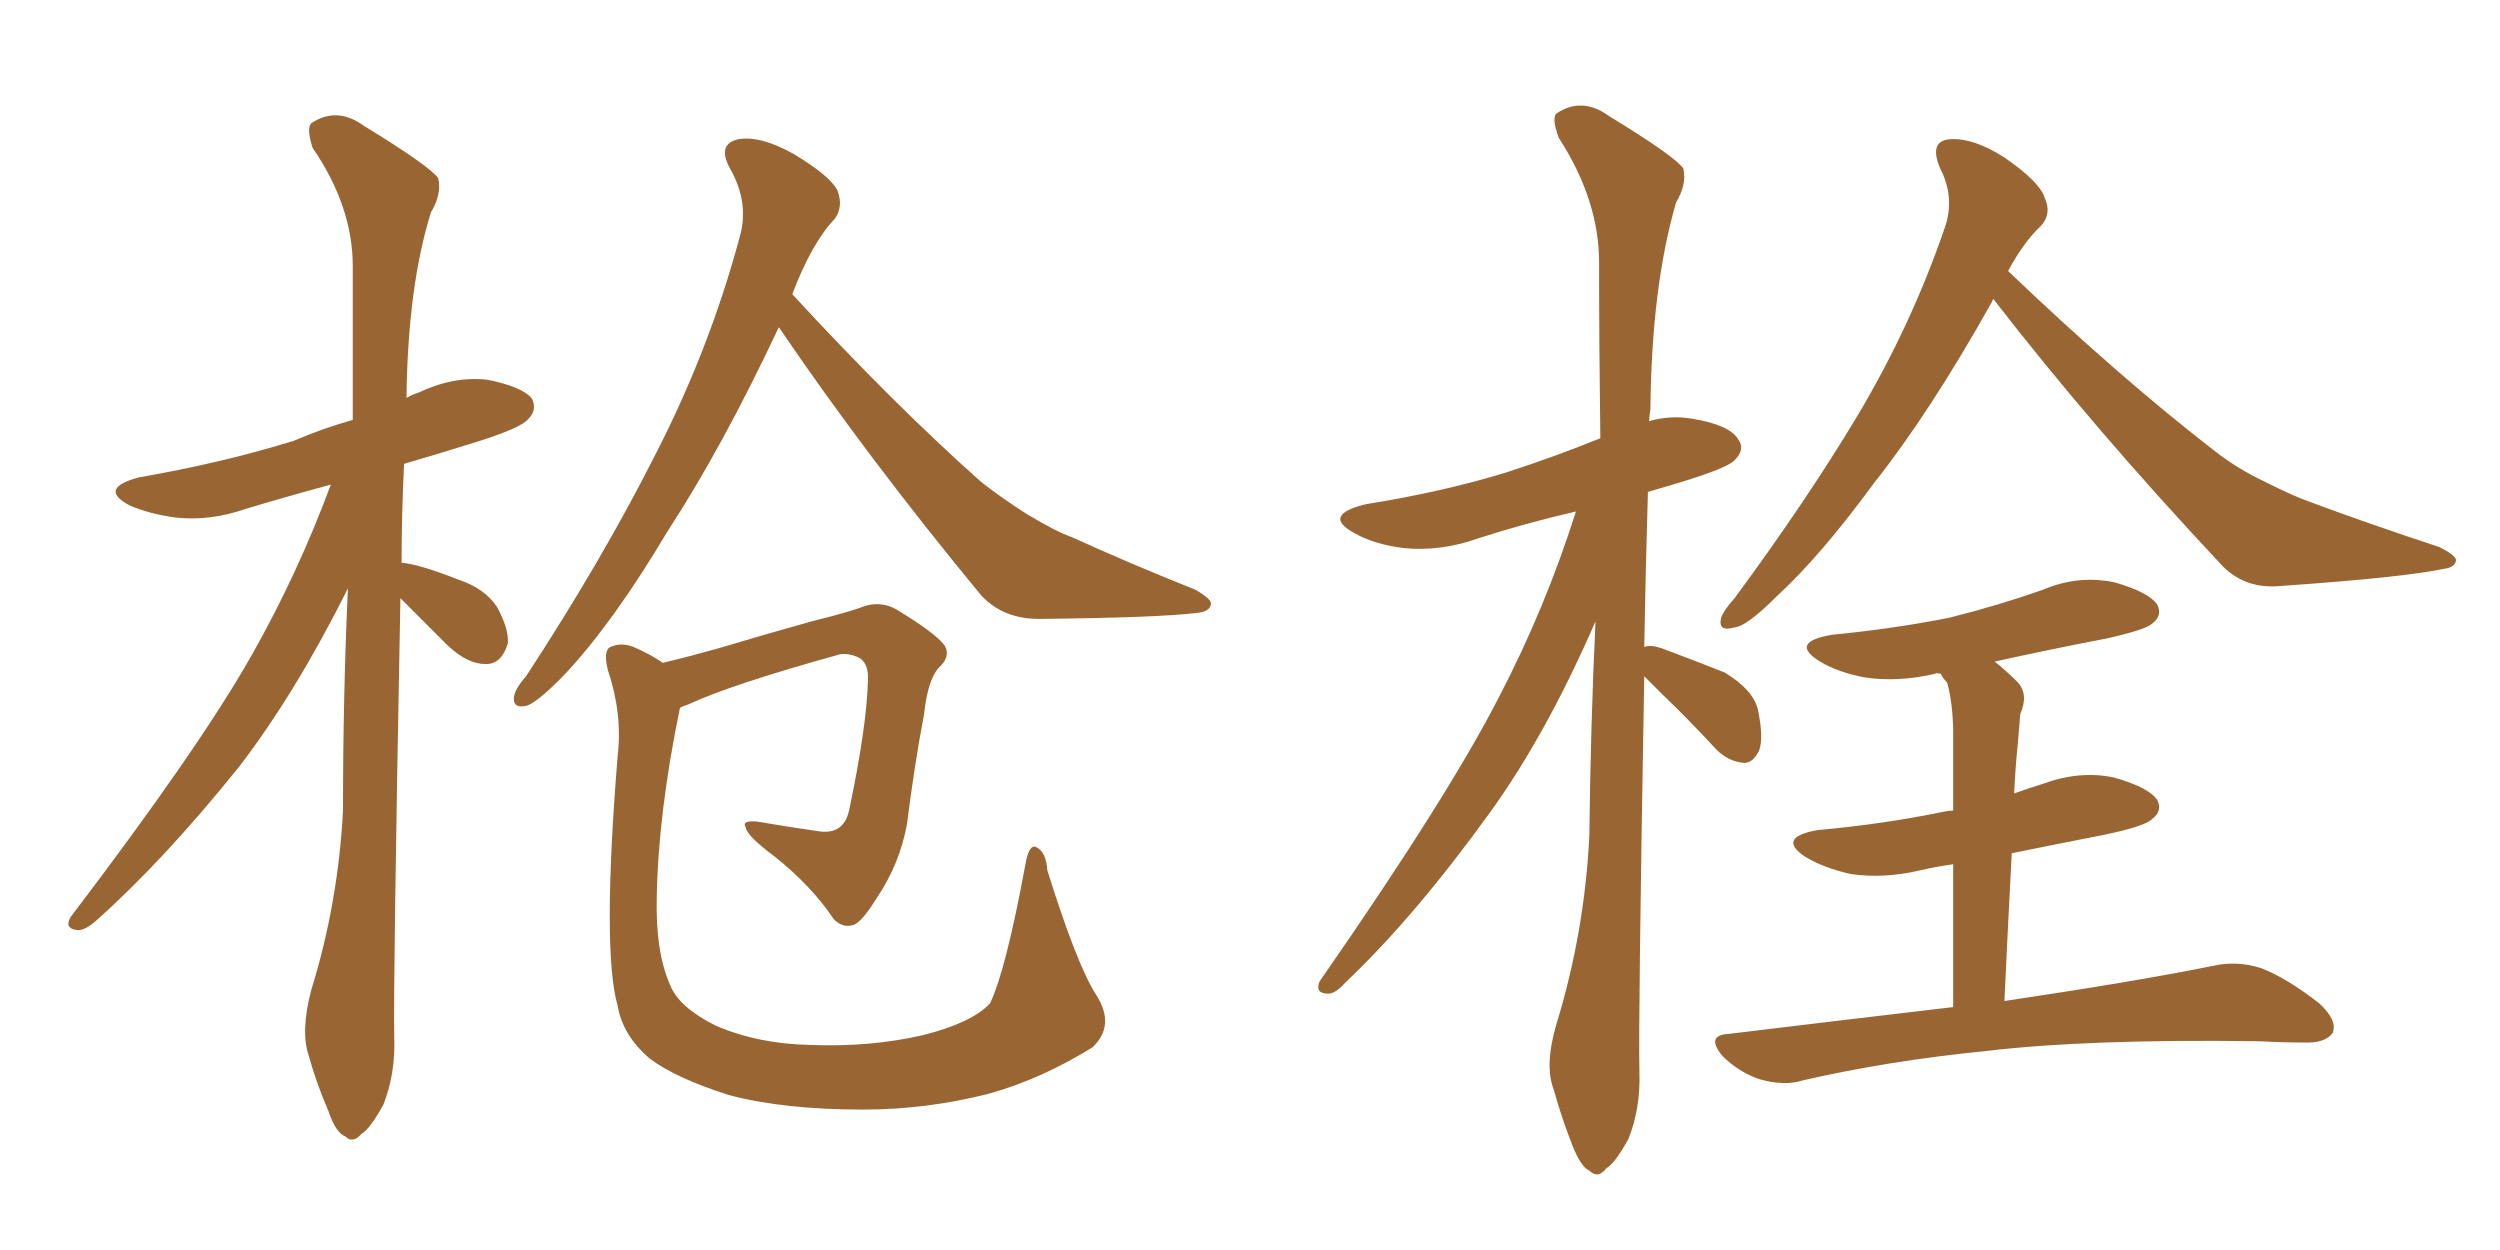 <svg xmlns="http://www.w3.org/2000/svg" xmlns:xlink="http://www.w3.org/1999/xlink" width="300" height="150"><path fill="#996633" padding="10" d="M48.05 71.78L48.05 71.78Q47.17 118.21 47.31 124.51L47.31 124.51Q47.46 128.91 46.00 132.57L46.00 132.57Q44.38 135.50 43.36 136.08L43.36 136.08Q42.33 137.26 41.46 136.38L41.46 136.38Q40.28 135.94 39.40 133.30L39.40 133.30Q37.94 129.93 37.06 126.71L37.06 126.71Q36.04 123.78 37.35 118.80L37.35 118.80Q40.58 108.40 41.16 97.27L41.16 97.27Q41.16 83.35 41.75 70.61L41.75 70.61Q35.45 83.20 28.71 91.99L28.71 91.99Q19.63 103.27 11.57 110.45L11.57 110.45Q10.25 111.62 9.38 111.62L9.38 111.62Q7.62 111.47 8.50 110.01L8.50 110.01Q23.88 89.79 30.18 78.66L30.18 78.66Q35.74 68.85 39.70 58.15L39.70 58.15Q34.28 59.62 29.44 61.08L29.44 61.08Q25.20 62.55 21.09 62.11L21.09 62.11Q17.87 61.67 15.53 60.64L15.53 60.64Q11.72 58.59 16.70 57.28L16.70 57.28Q26.81 55.52 35.30 52.88L35.30 52.88Q38.67 51.42 42.33 50.39L42.33 50.39Q42.33 40.43 42.33 31.93L42.33 31.93Q42.33 24.76 37.50 17.72L37.50 17.72Q36.77 15.38 37.35 14.79L37.35 14.79Q40.43 12.74 43.65 15.09L43.65 15.09Q51.56 19.92 52.59 21.39L52.59 21.39Q53.03 23.29 51.71 25.49L51.71 25.49Q48.93 34.42 48.78 47.75L48.78 47.75Q49.51 47.31 50.10 47.17L50.10 47.17Q54.35 45.12 58.45 45.56L58.45 45.56Q62.84 46.44 63.87 47.90L63.87 47.90Q64.45 49.22 63.43 50.24L63.43 50.24Q62.55 51.42 56.25 53.32L56.25 53.32Q52.00 54.64 48.49 55.66L48.49 55.66Q48.19 61.82 48.19 67.53L48.19 67.53Q50.24 67.68 55.08 69.58L55.08 69.58Q58.15 70.61 59.62 72.80L59.62 72.80Q61.08 75.44 60.94 77.20L60.94 77.20Q60.21 79.69 58.30 79.69L58.30 79.69Q56.10 79.69 53.76 77.49L53.76 77.49Q50.83 74.56 48.05 71.78ZM93.46 39.26L93.46 39.26Q86.72 53.61 80.13 63.72L80.13 63.72Q73.68 74.56 67.97 80.71L67.97 80.71Q64.75 84.08 63.28 84.67L63.28 84.67Q61.52 85.11 61.67 83.64L61.67 83.64Q61.82 82.62 63.13 81.15L63.13 81.15Q72.22 67.24 78.52 54.79L78.52 54.79Q85.11 42.04 88.77 28.42L88.77 28.42Q89.94 24.32 87.60 20.21L87.60 20.21Q85.99 17.29 88.62 16.70L88.62 16.70Q91.26 16.26 95.21 18.46L95.21 18.46Q99.61 21.09 100.49 22.85L100.49 22.85Q101.22 24.76 100.20 26.22L100.20 26.22Q97.41 29.15 95.07 35.30L95.07 35.30Q107.23 48.49 117.77 57.86L117.77 57.86Q120.41 59.91 123.19 61.67L123.19 61.67Q126.86 63.87 128.61 64.45L128.61 64.45Q135.35 67.53 143.41 70.75L143.41 70.75Q145.46 71.92 145.31 72.51L145.31 72.51Q145.17 73.39 143.70 73.54L143.70 73.54Q139.16 74.12 124.66 74.27L124.66 74.27Q120.41 74.27 117.77 71.48L117.77 71.48Q104.00 54.79 93.46 39.26ZM131.54 119.38L131.54 119.38L131.54 119.38Q133.89 123.05 131.10 125.68L131.10 125.68Q124.95 129.49 118.65 131.25L118.65 131.25Q111.18 133.15 103.56 133.15L103.56 133.15Q94.04 133.15 87.45 131.40L87.45 131.40Q81.01 129.35 77.93 127.00L77.93 127.00Q74.71 124.22 74.12 120.70L74.12 120.70Q72.22 114.11 74.12 90.67L74.12 90.67Q74.71 85.69 72.95 80.42L72.95 80.42Q72.36 78.08 73.24 77.64L73.24 77.64Q74.56 77.05 76.03 77.64L76.03 77.64Q78.08 78.52 79.54 79.54L79.54 79.54Q82.62 78.81 86.28 77.78L86.28 77.78Q91.11 76.32 97.41 74.56L97.41 74.56Q102.10 73.39 103.56 72.80L103.56 72.80Q105.62 72.07 107.52 73.10L107.52 73.10Q112.35 76.03 113.38 77.49L113.38 77.49Q114.11 78.81 112.65 80.13L112.65 80.13Q111.33 81.59 110.89 85.69L110.89 85.69Q109.72 91.85 108.84 98.88L108.84 98.88Q107.96 103.71 105.18 107.81L105.18 107.81Q103.27 110.89 102.25 111.04L102.25 111.04Q101.07 111.33 100.05 110.30L100.05 110.30Q97.41 106.35 93.02 102.83L93.02 102.83Q89.65 100.34 89.50 99.32L89.50 99.32Q88.92 98.44 90.82 98.58L90.82 98.58Q94.19 99.17 98.29 99.76L98.29 99.76Q101.37 100.20 101.95 96.97L101.95 96.97Q104.00 87.16 104.15 81.74L104.15 81.74Q104.30 79.39 102.83 78.81L102.83 78.81Q101.81 78.37 100.78 78.52L100.78 78.52Q87.60 82.18 82.62 84.52L82.62 84.52Q81.74 84.81 81.59 84.96L81.59 84.96Q78.96 97.71 78.81 107.81L78.81 107.81Q78.66 114.26 80.42 118.21L80.42 118.21Q81.45 120.85 85.84 123.05L85.84 123.05Q90.82 125.24 97.12 125.39L97.12 125.39Q104.44 125.68 110.74 124.22L110.74 124.22Q116.60 122.75 118.80 120.41L118.80 120.41Q120.70 116.46 123.05 103.71L123.05 103.71Q123.49 101.22 124.37 101.66L124.37 101.66Q125.54 102.25 125.68 104.44L125.68 104.44Q129.20 115.72 131.54 119.38ZM197.31 81.15L197.31 81.15Q196.58 122.75 196.73 128.61L196.73 128.61Q196.88 133.01 195.41 136.67L195.41 136.67Q193.80 139.60 192.77 140.19L192.77 140.19Q191.75 141.50 190.72 140.48L190.72 140.48Q189.70 140.04 188.67 137.40L188.67 137.40Q187.35 134.03 186.47 130.81L186.47 130.81Q185.30 127.88 186.77 122.90L186.77 122.90Q190.14 111.91 190.72 100.34L190.72 100.34Q190.87 87.01 191.46 74.56L191.46 74.56Q185.60 88.04 178.86 97.41L178.86 97.41Q169.78 110.01 161.43 117.92L161.43 117.92Q160.25 119.24 159.38 119.24L159.38 119.24Q157.76 119.24 158.35 117.77L158.35 117.77Q173.73 95.65 179.88 83.64L179.88 83.64Q185.45 72.95 189.11 61.38L189.11 61.38Q182.81 62.84 177.39 64.60L177.39 64.60Q172.85 66.21 168.46 65.77L168.46 65.77Q164.94 65.33 162.60 64.01L162.60 64.01Q158.50 61.82 163.92 60.50L163.92 60.50Q173.14 59.03 180.76 56.69L180.76 56.69Q186.62 54.79 192.04 52.59L192.04 52.59Q191.89 41.31 191.89 31.49L191.89 31.49Q191.89 24.02 187.06 16.55L187.06 16.55Q186.18 14.21 186.77 13.62L186.77 13.62Q189.84 11.57 193.07 13.92L193.07 13.92Q200.98 18.75 202.00 20.21L202.00 20.21Q202.44 22.12 201.12 24.32L201.12 24.32Q198.19 34.42 198.05 49.07L198.05 49.07Q197.90 49.95 197.90 50.54L197.90 50.54Q200.39 49.80 203.03 50.24L203.03 50.24Q207.57 50.98 208.59 52.73L208.59 52.73Q209.47 53.91 208.15 55.22L208.15 55.22Q207.42 56.10 201.71 57.86L201.71 57.86Q199.66 58.45 197.75 59.03L197.75 59.03Q197.46 68.85 197.31 77.64L197.31 77.64Q198.05 77.34 199.37 77.78L199.37 77.78Q203.32 79.25 206.98 80.71L206.98 80.71Q210.35 82.76 210.94 85.11L210.94 85.11Q211.67 88.62 211.08 90.09L211.08 90.09Q210.35 91.55 209.33 91.55L209.33 91.55Q207.42 91.41 205.96 89.94L205.96 89.94Q202.73 86.43 199.51 83.35L199.51 83.35Q198.19 82.03 197.31 81.15ZM239.21 35.89L239.21 35.89Q239.06 36.04 239.06 36.18L239.06 36.18Q231.59 49.51 224.85 58.01L224.85 58.01Q218.41 66.80 213.13 71.63L213.13 71.63Q209.62 75.15 208.15 75.29L208.15 75.29Q206.10 75.88 206.54 74.12L206.54 74.12Q206.84 73.24 208.15 71.78L208.15 71.78Q216.80 60.06 222.95 49.80L222.95 49.80Q229.39 38.96 233.35 27.39L233.35 27.39Q234.67 23.73 232.76 20.07L232.76 20.07Q231.45 16.85 234.08 16.70L234.08 16.70Q236.87 16.55 240.53 18.90L240.53 18.90Q244.78 21.83 245.36 23.73L245.36 23.73Q246.24 25.63 244.92 27.10L244.92 27.10Q242.87 29.00 240.97 32.52L240.97 32.52Q254.30 45.26 265.87 54.20L265.87 54.20Q268.51 56.25 271.58 57.71L271.58 57.71Q275.39 59.62 277.15 60.21L277.15 60.21Q284.18 62.84 292.68 65.63L292.68 65.63Q294.73 66.65 294.73 67.24L294.73 67.24Q294.58 68.12 293.26 68.26L293.26 68.26Q288.43 69.29 273.78 70.31L273.78 70.31Q269.53 70.75 266.75 67.97L266.75 67.97Q251.22 51.42 239.21 35.89ZM234.38 120.85L234.38 120.85L234.38 120.85Q234.38 110.74 234.38 103.71L234.38 103.71Q232.32 104.00 230.42 104.44L230.42 104.44Q226.03 105.47 222.07 104.88L222.07 104.88Q218.85 104.15 216.65 102.83L216.65 102.83Q213.13 100.49 218.12 99.61L218.12 99.61Q226.17 98.88 233.20 97.41L233.20 97.41Q233.79 97.27 234.38 97.27L234.38 97.27Q234.38 88.92 234.38 87.16L234.38 87.16Q234.23 83.79 233.64 81.88L233.64 81.88Q233.06 81.30 232.91 80.86L232.91 80.86Q232.32 80.71 232.18 80.86L232.18 80.86Q227.78 81.88 223.83 81.30L223.83 81.30Q220.61 80.71 218.41 79.39L218.41 79.39Q214.60 77.05 219.87 76.17L219.87 76.17Q227.34 75.44 233.94 74.12L233.94 74.12Q239.79 72.66 245.21 70.75L245.21 70.75Q249.32 68.99 253.71 69.87L253.71 69.87Q257.81 71.04 258.84 72.51L258.84 72.51Q259.57 73.83 258.25 74.85L258.25 74.85Q257.37 75.59 252.83 76.61L252.83 76.61Q245.95 77.93 239.36 79.39L239.36 79.39Q240.67 80.42 242.14 81.88L242.14 81.88Q243.46 83.35 242.43 85.69L242.43 85.69Q242.29 87.30 242.14 89.21L242.14 89.21Q241.85 91.99 241.70 95.21L241.70 95.21Q243.31 94.63 245.21 94.04L245.21 94.04Q249.61 92.43 253.71 93.31L253.71 93.31Q257.81 94.48 258.84 95.95L258.84 95.95Q259.57 97.27 258.25 98.29L258.25 98.29Q257.37 99.17 252.39 100.20L252.39 100.20Q246.39 101.37 241.41 102.39L241.41 102.39Q240.97 110.74 240.53 120.12L240.53 120.12Q256.35 117.77 265.72 115.87L265.72 115.87Q268.51 115.28 271.29 116.16L271.29 116.16Q274.37 117.33 278.32 120.41L278.32 120.41Q280.52 122.46 279.93 123.93L279.93 123.93Q279.05 125.24 276.27 125.10L276.27 125.10Q273.78 125.10 271.00 124.95L271.00 124.95Q250.63 124.66 238.33 126.12L238.33 126.12Q226.61 127.29 216.36 129.64L216.36 129.64Q214.16 130.37 211.08 129.49L211.08 129.49Q208.59 128.61 206.69 126.71L206.69 126.71Q204.64 124.22 207.42 124.07L207.42 124.07Q221.92 122.31 234.38 120.85Z"/></svg>